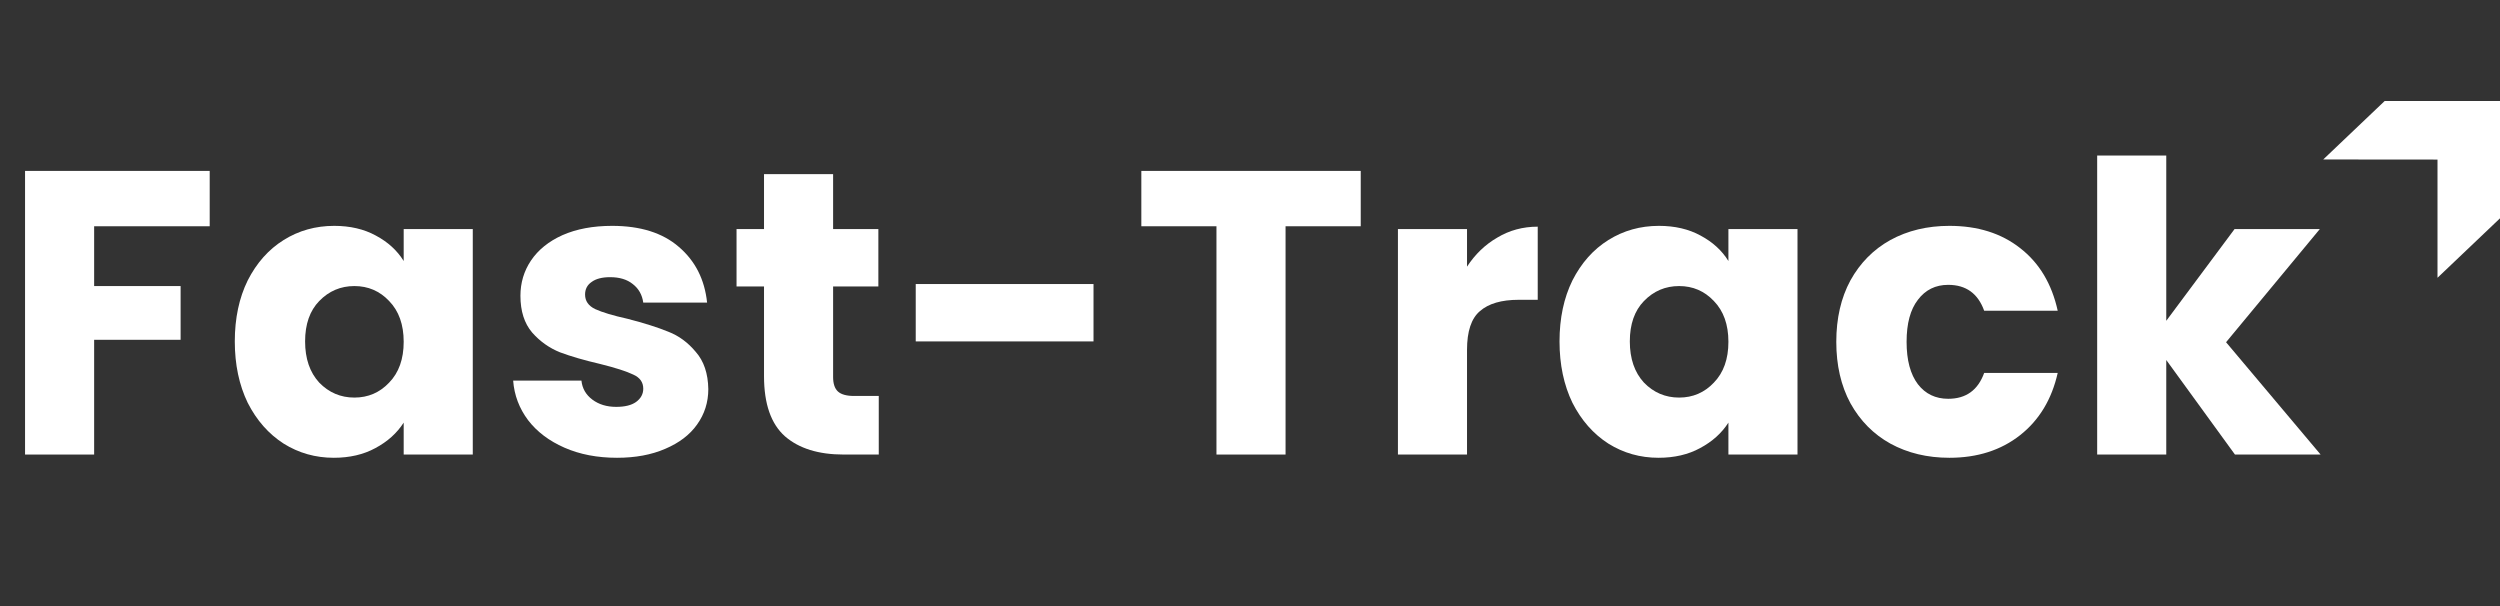 <svg width="99" height="24" viewBox="0 0 99 24" fill="none" xmlns="http://www.w3.org/2000/svg">
<rect x="0" y="0" width="99" height="24" fill="#333333" stroke="none"/>
<path d="M8.304 6.768V8.96H3.728V11.328H7.152V13.456H3.728V18H0.992V6.768H8.304Z" fill="white"/>
<path d="M9.298 13.52C9.298 12.603 9.469 11.797 9.81 11.104C10.162 10.411 10.637 9.877 11.234 9.504C11.831 9.131 12.498 8.944 13.234 8.944C13.863 8.944 14.413 9.072 14.882 9.328C15.362 9.584 15.73 9.92 15.986 10.336V9.072H18.722V18H15.986V16.736C15.719 17.152 15.346 17.488 14.866 17.744C14.397 18 13.847 18.128 13.218 18.128C12.493 18.128 11.831 17.941 11.234 17.568C10.637 17.184 10.162 16.645 9.81 15.952C9.469 15.248 9.298 14.437 9.298 13.52ZM15.986 13.536C15.986 12.853 15.794 12.315 15.41 11.92C15.037 11.525 14.578 11.328 14.034 11.328C13.49 11.328 13.026 11.525 12.642 11.92C12.269 12.304 12.082 12.837 12.082 13.52C12.082 14.203 12.269 14.747 12.642 15.152C13.026 15.547 13.49 15.744 14.034 15.744C14.578 15.744 15.037 15.547 15.41 15.152C15.794 14.757 15.986 14.219 15.986 13.536Z" fill="white"/>
<path d="M24.433 18.128C23.655 18.128 22.961 17.995 22.353 17.728C21.745 17.461 21.265 17.099 20.913 16.64C20.561 16.171 20.364 15.648 20.321 15.072H23.025C23.057 15.381 23.201 15.632 23.457 15.824C23.713 16.016 24.028 16.112 24.401 16.112C24.743 16.112 25.004 16.048 25.185 15.92C25.377 15.781 25.473 15.605 25.473 15.392C25.473 15.136 25.34 14.949 25.073 14.832C24.807 14.704 24.375 14.565 23.777 14.416C23.137 14.267 22.604 14.112 22.177 13.952C21.751 13.781 21.383 13.52 21.073 13.168C20.764 12.805 20.609 12.32 20.609 11.712C20.609 11.2 20.748 10.736 21.025 10.32C21.313 9.893 21.729 9.557 22.273 9.312C22.828 9.067 23.484 8.944 24.241 8.944C25.361 8.944 26.241 9.221 26.881 9.776C27.532 10.331 27.905 11.067 28.001 11.984H25.473C25.431 11.675 25.292 11.429 25.057 11.248C24.833 11.067 24.535 10.976 24.161 10.976C23.841 10.976 23.596 11.04 23.425 11.168C23.255 11.285 23.169 11.451 23.169 11.664C23.169 11.92 23.303 12.112 23.569 12.24C23.847 12.368 24.273 12.496 24.849 12.624C25.511 12.795 26.049 12.965 26.465 13.136C26.881 13.296 27.244 13.563 27.553 13.936C27.873 14.299 28.039 14.789 28.049 15.408C28.049 15.931 27.9 16.4 27.601 16.816C27.313 17.221 26.892 17.541 26.337 17.776C25.793 18.011 25.159 18.128 24.433 18.128Z" fill="white"/>
<path d="M34.799 15.68V18H33.407C32.415 18 31.642 17.76 31.087 17.28C30.533 16.789 30.255 15.995 30.255 14.896V11.344H29.167V9.072H30.255V6.896H32.991V9.072H34.783V11.344H32.991V14.928C32.991 15.195 33.055 15.387 33.183 15.504C33.311 15.621 33.525 15.68 33.823 15.68H34.799Z" fill="white"/>
<path d="M43.303 11.248V13.52H36.263V11.248H43.303Z" fill="white"/>
<path d="M53.885 6.768V8.96H50.908V18H48.172V8.96H45.197V6.768H53.885Z" fill="white"/>
<path d="M58.094 10.56C58.414 10.069 58.814 9.685 59.294 9.408C59.774 9.12 60.307 8.976 60.894 8.976V11.872H60.142C59.459 11.872 58.947 12.021 58.606 12.32C58.264 12.608 58.094 13.12 58.094 13.856V18H55.358V9.072H58.094V10.56Z" fill="white"/>
<path d="M61.757 13.52C61.757 12.603 61.928 11.797 62.269 11.104C62.621 10.411 63.096 9.877 63.693 9.504C64.291 9.131 64.957 8.944 65.693 8.944C66.323 8.944 66.872 9.072 67.341 9.328C67.821 9.584 68.189 9.92 68.445 10.336V9.072H71.181V18H68.445V16.736C68.179 17.152 67.805 17.488 67.325 17.744C66.856 18 66.307 18.128 65.677 18.128C64.952 18.128 64.291 17.941 63.693 17.568C63.096 17.184 62.621 16.645 62.269 15.952C61.928 15.248 61.757 14.437 61.757 13.52ZM68.445 13.536C68.445 12.853 68.253 12.315 67.869 11.92C67.496 11.525 67.037 11.328 66.493 11.328C65.949 11.328 65.485 11.525 65.101 11.92C64.728 12.304 64.541 12.837 64.541 13.52C64.541 14.203 64.728 14.747 65.101 15.152C65.485 15.547 65.949 15.744 66.493 15.744C67.037 15.744 67.496 15.547 67.869 15.152C68.253 14.757 68.445 14.219 68.445 13.536Z" fill="white"/>
<path d="M72.717 13.536C72.717 12.608 72.903 11.797 73.277 11.104C73.661 10.411 74.189 9.877 74.861 9.504C75.543 9.131 76.322 8.944 77.197 8.944C78.317 8.944 79.25 9.237 79.997 9.824C80.754 10.411 81.25 11.237 81.485 12.304H78.573C78.327 11.621 77.853 11.28 77.149 11.28C76.647 11.28 76.247 11.477 75.949 11.872C75.65 12.256 75.501 12.811 75.501 13.536C75.501 14.261 75.65 14.821 75.949 15.216C76.247 15.6 76.647 15.792 77.149 15.792C77.853 15.792 78.327 15.451 78.573 14.768H81.485C81.25 15.813 80.754 16.635 79.997 17.232C79.239 17.829 78.306 18.128 77.197 18.128C76.322 18.128 75.543 17.941 74.861 17.568C74.189 17.195 73.661 16.661 73.277 15.968C72.903 15.275 72.717 14.464 72.717 13.536Z" fill="white"/>
<path d="M88.504 18L85.784 14.256V18H83.048V6.16H85.784V12.704L88.488 9.072H91.864L88.152 13.552L91.896 18H88.504Z" fill="white"/>
<path d="M96.526 6.319L92 6.315L94.433 4H99V8.645L96.525 11V6.319H96.526Z" fill="white"/>
</svg>
